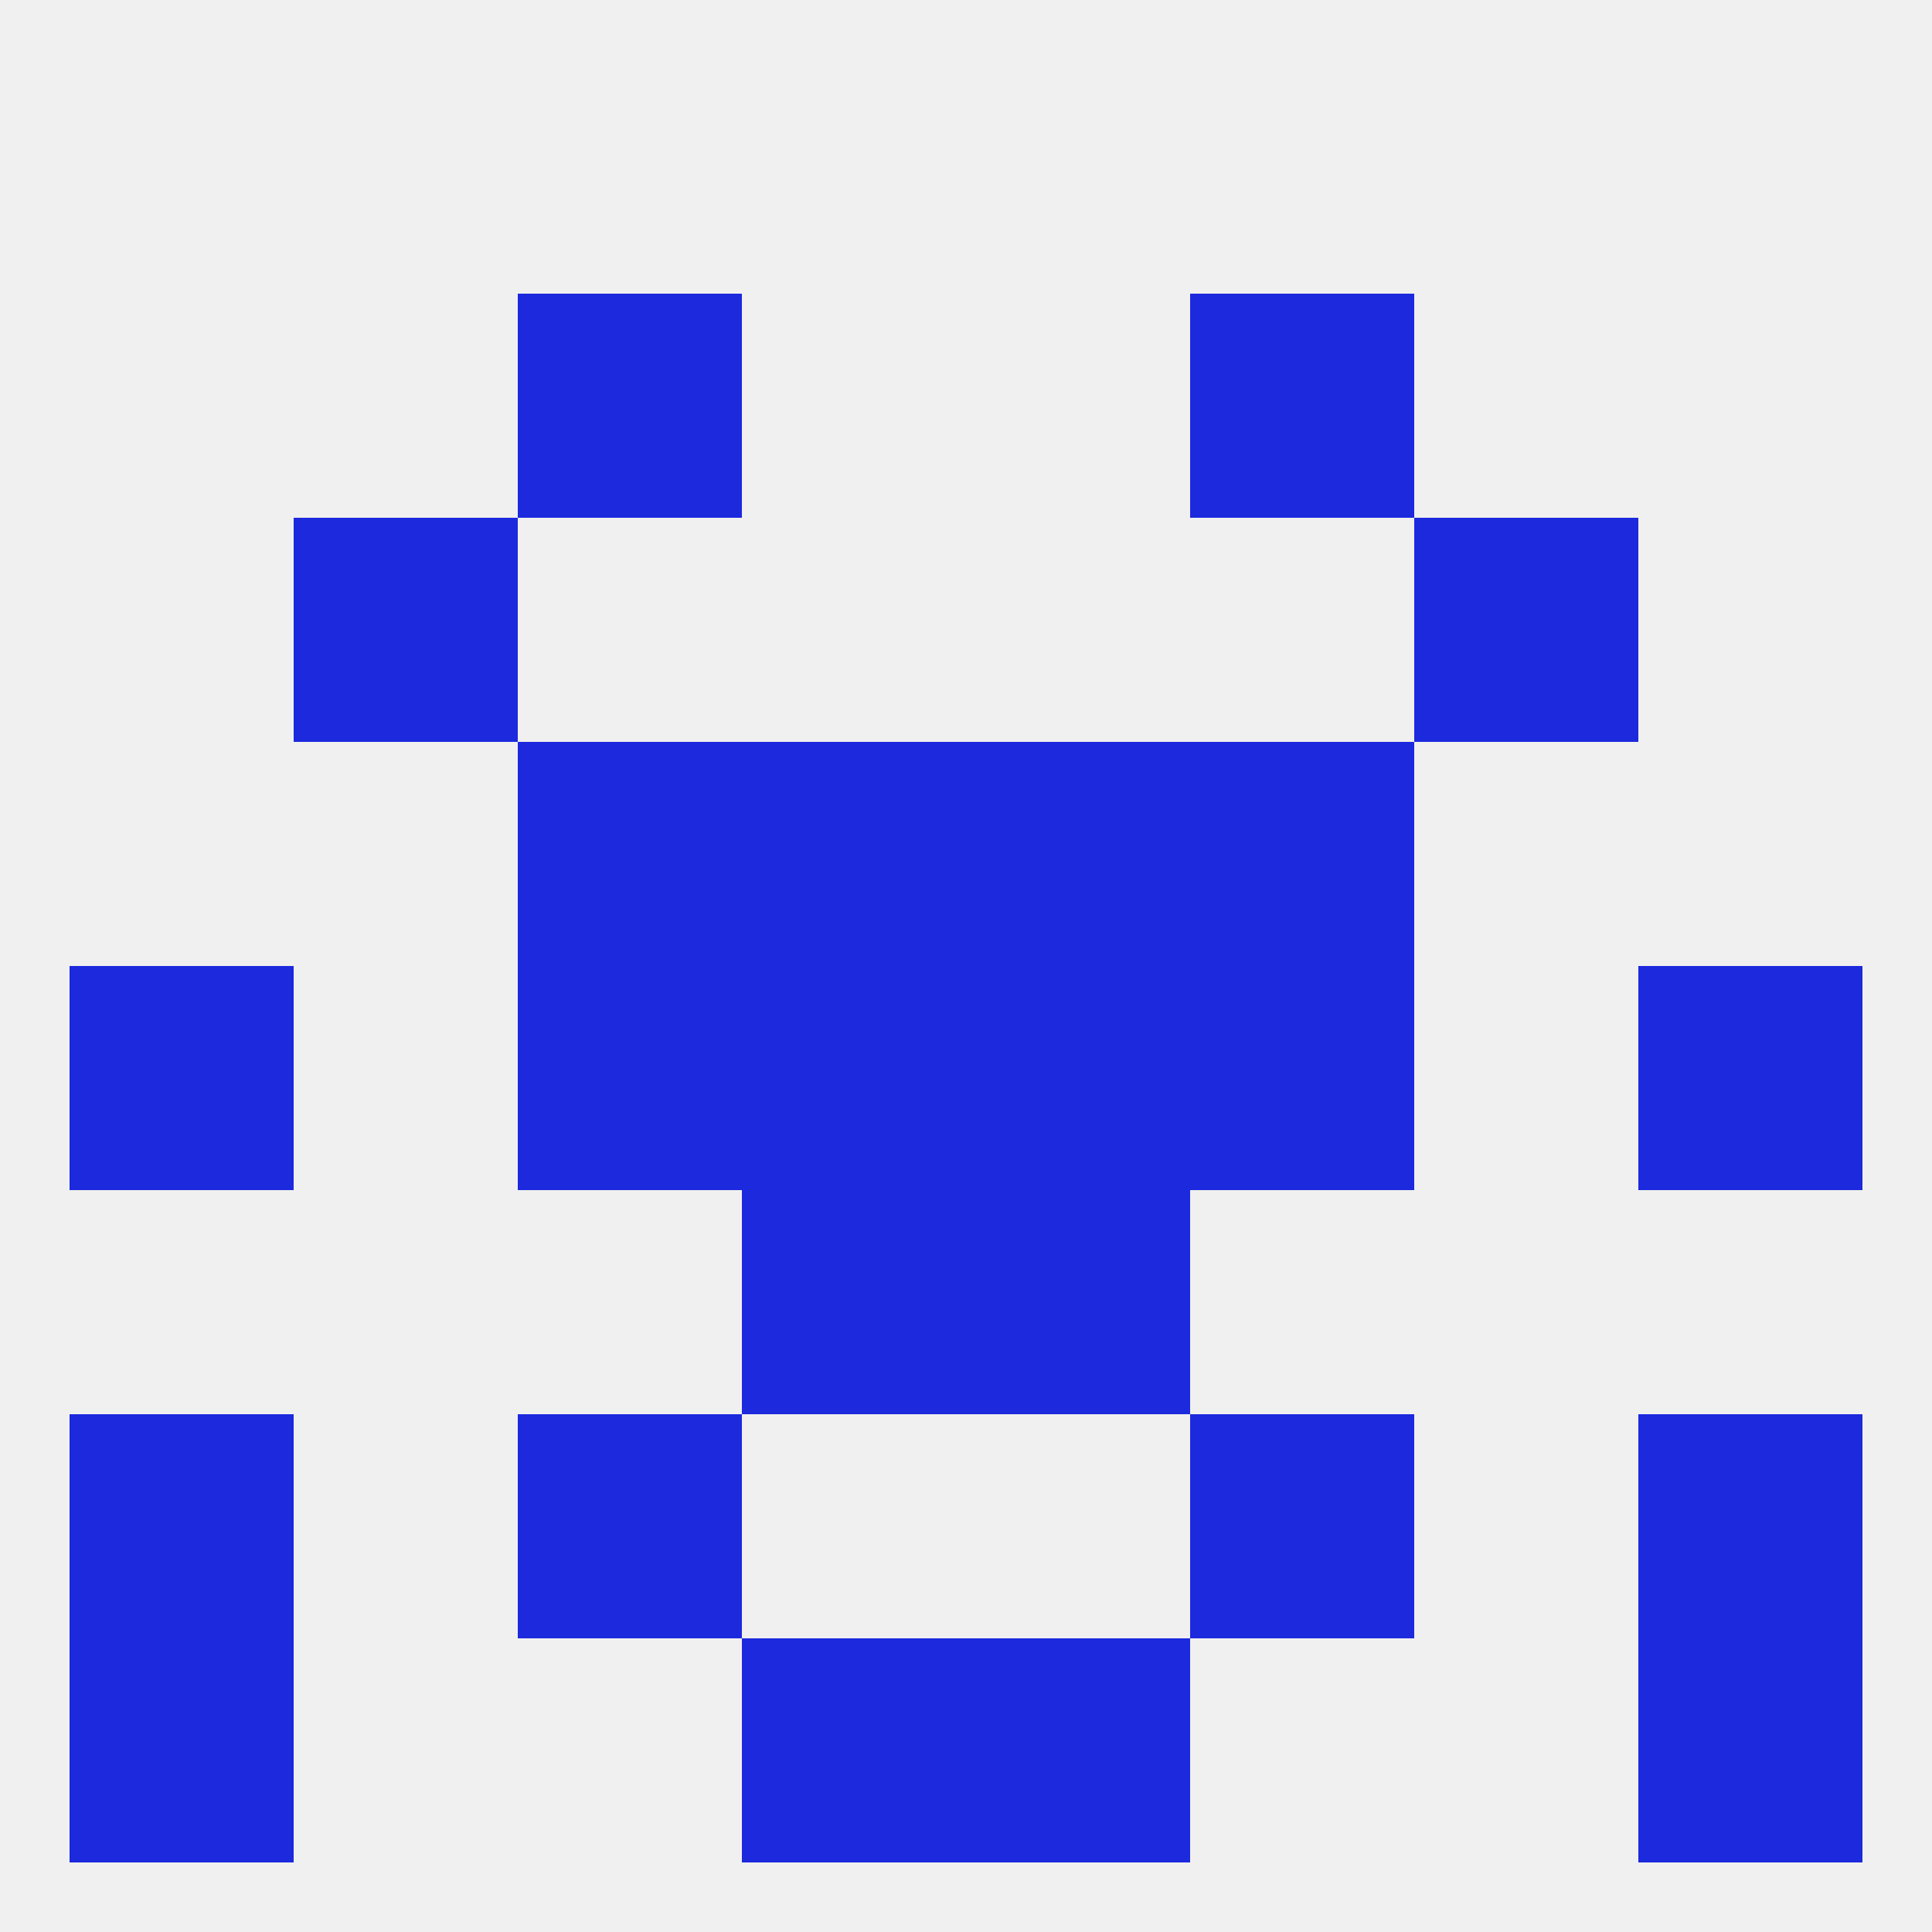 
<!--   <?xml version="1.0"?> -->
<svg version="1.1" baseprofile="full" xmlns="http://www.w3.org/2000/svg" xmlns:xlink="http://www.w3.org/1999/xlink" xmlns:ev="http://www.w3.org/2001/xml-events" width="250" height="250" viewBox="0 0 250 250" >
	<rect width="100%" height="100%" fill="rgba(240,240,240,255)"/>

	<rect x="212" y="125" width="29" height="29" fill="rgba(28,41,221,255)"/>
	<rect x="96" y="125" width="29" height="29" fill="rgba(28,41,221,255)"/>
	<rect x="125" y="125" width="29" height="29" fill="rgba(28,41,221,255)"/>
	<rect x="67" y="125" width="29" height="29" fill="rgba(28,41,221,255)"/>
	<rect x="154" y="125" width="29" height="29" fill="rgba(28,41,221,255)"/>
	<rect x="9" y="125" width="29" height="29" fill="rgba(28,41,221,255)"/>
	<rect x="67" y="96" width="29" height="29" fill="rgba(28,41,221,255)"/>
	<rect x="154" y="96" width="29" height="29" fill="rgba(28,41,221,255)"/>
	<rect x="96" y="96" width="29" height="29" fill="rgba(28,41,221,255)"/>
	<rect x="125" y="96" width="29" height="29" fill="rgba(28,41,221,255)"/>
	<rect x="38" y="67" width="29" height="29" fill="rgba(28,41,221,255)"/>
	<rect x="183" y="67" width="29" height="29" fill="rgba(28,41,221,255)"/>
	<rect x="67" y="38" width="29" height="29" fill="rgba(28,41,221,255)"/>
	<rect x="154" y="38" width="29" height="29" fill="rgba(28,41,221,255)"/>
	<rect x="96" y="154" width="29" height="29" fill="rgba(28,41,221,255)"/>
	<rect x="125" y="154" width="29" height="29" fill="rgba(28,41,221,255)"/>
	<rect x="212" y="183" width="29" height="29" fill="rgba(28,41,221,255)"/>
	<rect x="67" y="183" width="29" height="29" fill="rgba(28,41,221,255)"/>
	<rect x="154" y="183" width="29" height="29" fill="rgba(28,41,221,255)"/>
	<rect x="9" y="183" width="29" height="29" fill="rgba(28,41,221,255)"/>
	<rect x="96" y="212" width="29" height="29" fill="rgba(28,41,221,255)"/>
	<rect x="125" y="212" width="29" height="29" fill="rgba(28,41,221,255)"/>
	<rect x="9" y="212" width="29" height="29" fill="rgba(28,41,221,255)"/>
	<rect x="212" y="212" width="29" height="29" fill="rgba(28,41,221,255)"/>
</svg>